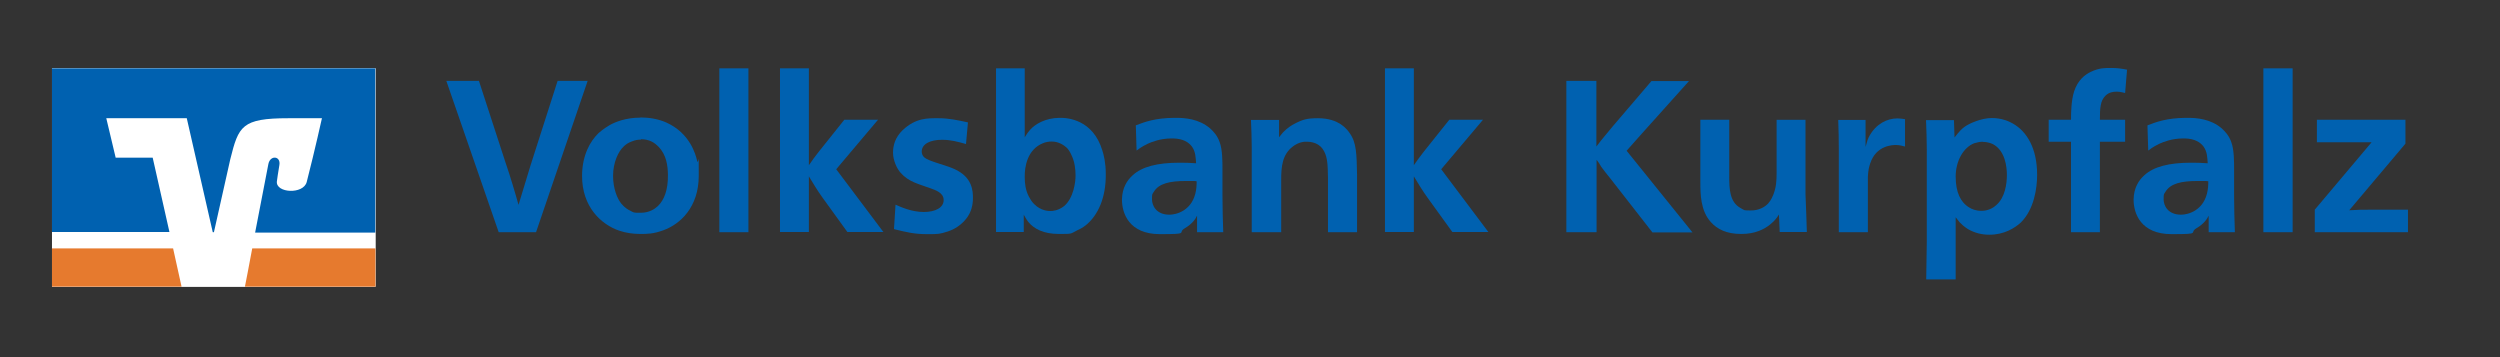 <?xml version="1.0" encoding="UTF-8"?>
<svg xmlns="http://www.w3.org/2000/svg" xmlns:xlink="http://www.w3.org/1999/xlink" id="Ebene_1" version="1.1" viewBox="0 0 1298.4 185.6">
  <rect x="0" y="0" width="1298.4" height="185.6" fill="#333333" stroke="none"/>
  <defs>
    <style>
      .st0 {
        fill: #fff;
      }

      .st1 {
        fill: none;
      }

      .st2 {
        fill-rule: evenodd;
      }

      .st2, .st3 {
        fill: #0061b0;
      }

      .st4 {
        fill: #e67a2e;
      }

      .st5 {
        clip-path: url(#clippath);
      }
    </style>
    <clipPath id="clippath">
      <rect class="st1" x="27" y="35.5" width="168" height="113.4"></rect>
    </clipPath>
  </defs>
  <polygon class="st0" points="27 35.5 195 35.5 195 148.9 27 148.9 27 35.5 27 35.5"></polygon>
  <g class="st5">
    <g>
      <polygon class="st0" points="27 35.5 195 35.5 195 148.9 27 148.9 27 35.5 27 35.5"></polygon>
      <path class="st4" d="M195,148.9v-19.9h-64c-1.7,9.2-3.2,16.9-3.8,19.9h67.8Z"></path>
      <polygon class="st4" points="27 129 27 148.9 94.3 148.9 89.9 129 27 129 27 129"></polygon>
      <path class="st3" d="M60.1,82l-4.9-20.6h41.8l13.5,59.2h.6l8.5-37.9c4.3-17.2,5.9-21.3,30.2-21.3h17.4s-3.5,15.9-7.9,33.1c-1.7,6.6-16.2,5.8-15.5-.3,0-.6.8-5.3,1.3-8.5.8-4.7-4.7-5.3-5.7-.6-.7,3.4-3.9,20-6.9,35.7h62.4V35.5H27v85h61l-8.7-38.6h-19.2Z"></path>
    </g>
  </g>
  <polygon class="st3" points="373.6 35.5 373.6 120.6 388.7 120.6 388.7 35.5 373.6 35.5 373.6 35.5"></polygon>
  <path class="st3" d="M420.1,35.5h-15v85h15v-28.9c2.6,4.2,4.3,7.2,7.2,11.2l12.8,17.7h18.7l-24.5-32.6,21.7-25.7h-17.5l-13.1,16.4c-2,2.6-3.5,4.5-5.3,7.2v-50.3h0Z"></path>
  <path class="st3" d="M502.8,63.6c-5.5-1.2-9.9-2.2-15.4-2.2s-11.7-.3-18.6,6.2c-3.9,3.8-5,7.9-5,11.7s1.9,8.2,4,10.5c4.2,4.7,9.2,5.7,15.2,7.9,2.7,1,7.1,2.3,7.1,6.2s-4.2,6.2-10.4,6.2-11.9-2.6-14.6-3.8l-.8,12.7c6.5,1.6,10.6,2.6,17,2.6s6.5,0,11-1.4c1.2-.4,5.9-2,9.5-6.6,2.7-3.4,3.5-7.2,3.5-10.7s-.1-10.8-9.6-15.1c-1.7-.8-4.1-1.6-7.9-2.8-3.7-1.2-6.2-2-7.8-3.3-.9-.8-1.3-2-1.3-2.9,0-4,4.3-6.2,10.5-6.2,4.5,0,7.9.9,12.5,2.2l1-11.1h0Z"></path>
  <path class="st2" d="M517.3,35.5v85h14.4v-9c.2.3,1.1,2.1,2.3,3.7,3,3.7,8.1,6.3,15.8,6.3s5.8,0,9.9-2c2.3-1,4-2.3,4.9-3.1,5.5-4.8,9.8-13.4,9.7-25.9,0-5.9-1-9.9-1.8-12.4-4.9-16-18-17-22.3-16.9-7.3.1-12.5,3.2-15.2,6.2-.8.9-1.6,1.9-2.8,3.9v-35.8h-14.9ZM546.2,73.5c3.7,0,6.3,1.9,7.8,3.2.7.7,1.7,2,2.4,3.7,1.7,3.4,2.2,7.2,2.2,10.8s-1.1,11.7-5.9,15.8c-3,2.4-6.1,2.6-7,2.6-1,0-5.1,0-8.7-3.7-1.2-1.2-2-2.6-2.7-3.9-1.7-3.3-2.1-6.8-2.1-10.1-.1-5.2,1.3-14.2,9.4-17.5,1.4-.6,3-.9,4.6-.9h0Z"></path>
  <path class="st2" d="M635.3,120.6c-.2-7-.4-12-.4-19v-13.8c0-3.8,0-10-1.4-13.8-1.2-3.7-3.6-6-5-7.3-5.7-4.9-12.9-5.6-18.7-5.5-9.9.1-15.2,2.1-19.9,3.9l.4,13.1c2.8-2.2,4.8-3,5.9-3.6,2.3-1,6.3-2.6,11.9-2.7h1.4c5,.2,7.8,1.9,9.6,4.3,1.9,2.7,1.9,5.9,2.1,8.6-2.9-.2-5-.3-7.9-.3h-.7c-11.6,0-19.5,2.1-24.3,6.5-2.9,2.6-5.5,6.5-5.6,12.7,0,7.1,3.7,17.9,19.7,17.9s8.7-.6,13-3.1c3.9-2.3,5.5-4.8,6.3-6.5v8.6h13.6ZM621.5,94.2c0,0,0,2.8-.3,4.5-1.7,10.8-10.4,12.8-13.8,12.8-7,0-9.1-4.8-9.1-8s.2-2.6.9-3.8c2.6-4.5,8.6-5.7,16.6-5.7s3.9,0,5.8.2h-.1Z"></path>
  <path class="st3" d="M704.8,120.6v-29.8c-.2-10.7-.3-16.8-3.8-21.6-2-3-3.9-4.1-5-4.9-2.3-1.4-5.9-2.9-11.5-2.9s-7.9.6-12.4,3c-.8.4-3.3,1.8-5.6,4.2-.9,1-1.4,1.7-2.2,2.7v-9h-14.6c.2,5.2.4,8.9.4,14v44.3h15.3v-27.3c0-6.8.6-13,5.9-17.1,3.2-2.6,6.6-2.7,7.6-2.6,2.1,0,3.7.6,4.5.9,2.1,1,3.3,2.2,4.3,4.1,1.7,3.2,1.9,6.9,2,13.8v28.2h15.1Z"></path>
  <path class="st3" d="M734.3,35.5h-15v85h15v-28.9c2.6,4.2,4.3,7.2,7.2,11.2l12.8,17.7h18.7l-24.5-32.6,21.7-25.7h-17.5l-13.1,16.4c-2,2.6-3.5,4.5-5.3,7.2v-50.3h0Z"></path>
  <path class="st3" d="M829.2,42h-15.7v78.6h15.7v-37.6c.9,1.1,1.7,2.3,2.4,3.6,1.4,2,3,3.9,4.6,5.9l22,28.2h20.8l-34.2-42.4,7.9-8.9,24.5-27.3h-19.5l-20,23.4c-1.4,1.7-2.4,2.9-3.9,4.7-1.8,2.1-3,3.7-4.7,5.9v-34.1h.1Z"></path>
  <path class="st3" d="M883.1,62.2v32.3c0,6,0,14.9,5.5,20.9,3.1,3.5,8.1,6.2,15.9,6.1,7,0,11.7-2.4,14.7-4.8,2.9-2.3,3.8-3.9,4.7-5.3l.4,9.1h14.1c-.2-7.2-.4-12.5-.7-19.7v-38.6h-15v27.8c0,3.8-.2,7.3-1.7,11.1-.2.4-1,2.7-2.7,4.6-1.7,1.8-4.7,3.6-8.9,3.6s-3.1,0-5.5-1.3c-5.6-3.1-5.8-9.9-5.8-16.4v-29.4h-15.1,0Z"></path>
  <path class="st3" d="M989.5,61.9c-1.3-.2-2.8-.4-4.1-.4-5.3,0-11,2.8-14.5,9.1-.8,1.4-1.2,2.7-2,5.7v-14h-14.2c.2,5.6.3,9.6.3,15.1v43.2h15.1v-22.8c0-2.2,0-3.8,0-6,.2-3.6.6-5.1,1.2-6.9,3.1-9.5,11.7-9.6,13.5-9.6s3.7.6,4.6.8v-14.1h0Z"></path>
  <path class="st2" d="M1015.7,112.8c.8,1,1.3,1.8,2.1,2.7.8.8,2.1,2.1,4.3,3.5,3.7,2.1,7.3,2.9,11.1,2.9,7.8,0,13.2-3.5,16.3-6.3,6.9-6.8,8.5-17.7,8.5-24.8,0-13.6-5.2-22.5-12.7-26.7-2.1-1.2-5.8-2.8-10.9-2.8s-11.7,2.7-14.4,4.8c-2.6,2-4.2,4.6-4.9,5.3l-.3-9h-14.5c.3,5.7.3,9.7.4,15.3v47.8l-.3,19.6h15.3v-32.1h0v-.2ZM1029.8,73.7c.7,0,3,0,5.5,1.3,5.9,3.3,7,11.2,7,15.8s-.9,11.8-5.6,15.8c-3.1,2.8-6.6,2.9-7.6,2.9-2.9,0-5.1-.9-6.3-1.7-4.6-2.7-7.1-8-7.1-16.1s4-15.1,9.6-17.3c1.4-.4,3-.8,4.6-.8h-.1Z"></path>
  <path class="st3" d="M1104.8,36.2c-3.2-.6-5.2-.9-8.3-.9s-6.1-.1-10.6,2c-2.9,1.4-6.7,4.1-8.7,10.2-1.4,4.5-1.6,10.2-1.6,14.7h-11.6v11.4h11.6v47h15v-47h13.1v-11.4h-13.1c0-6,.2-9.9,2.9-12.5,1.8-1.8,4-2.1,5.9-2.1s3.6.6,4.3.7l1-12.1h0Z"></path>
  <path class="st2" d="M1160.7,120.6c-.2-7-.4-12-.4-19v-13.8c0-3.8,0-10-1.4-13.8-1.2-3.7-3.6-6-5-7.3-5.7-4.9-12.9-5.6-18.7-5.5-9.9.1-15.2,2.1-19.9,3.9l.4,13.1c2.8-2.2,4.8-3,5.9-3.6,2.3-1,6.3-2.6,11.9-2.7h1.4c5,.2,7.8,1.9,9.6,4.3,1.9,2.7,1.9,5.9,2.1,8.6-2.9-.2-5-.3-7.9-.3h-.7c-11.6,0-19.5,2.1-24.3,6.5-2.9,2.6-5.5,6.5-5.6,12.7,0,7.1,3.7,17.9,19.7,17.9s8.7-.6,13-3.1c3.9-2.3,5.5-4.8,6.3-6.5v8.6h13.6ZM1146.9,94.2c0,0,0,2.8-.3,4.5-1.7,10.8-10.4,12.8-13.8,12.8-7,0-9.1-4.8-9.1-8s.2-2.6.9-3.8c2.6-4.5,8.6-5.7,16.6-5.7s3.9,0,5.8.2h0Z"></path>
  <polygon class="st3" points="1175.5 35.5 1175.5 120.6 1190.7 120.6 1190.7 35.5 1175.5 35.5 1175.5 35.5"></polygon>
  <path class="st3" d="M1249.3,62.2h-46v11.7h28.4l-29.5,35v11.7h48.4v-11.7h-19.3c-4.1,0-7,0-11.2.3l29.2-34.6v-12.4h0Z"></path>
  <path class="st3" d="M248.6,42h-16.8l27.2,78.6h19.4l26.8-78.6h-15.6l-14,43.7c-2.3,7.7-4,13-6.3,20.7-1.1-3.9-1.9-6.7-3.1-10.6-1.2-4-2.1-6.8-3.5-10.9l-14-43h0Z"></path>
  <path class="st2" d="M332.6,61.1c-7.5,0-13,2.2-16,3.9-.9.6-3,1.7-5.7,4.1-4.5,4.3-8.5,11.6-8.6,22-.1,16.6,10.2,25.6,19.3,28.7,3.6,1.2,7.2,1.7,10.9,1.7s6.8,0,12-1.9c8.9-3.2,18.4-12.1,18.4-28.3s0-4.3-.9-8c-.7-3.1-3.7-14.2-16-19.7-4.1-1.8-8.8-2.6-13.4-2.6h0ZM332.8,72.3c4.5,0,7.1,1.8,9.1,3.8,4.3,4.3,4.9,10.1,5,14.6.1,7.9-1.9,13.1-5.2,16.3-1.7,1.6-4.6,3.5-8.9,3.5s-3.3,0-5.9-1.3c-.7-.3-2.4-1.3-4.2-3.4-2.1-2.6-4.3-7.8-4.3-14.5s2.6-12.7,5.8-15.5c.6-.6,2.2-1.8,4.1-2.4,1.4-.6,3-.9,4.6-.9h0v-.2Z"></path>
</svg>
